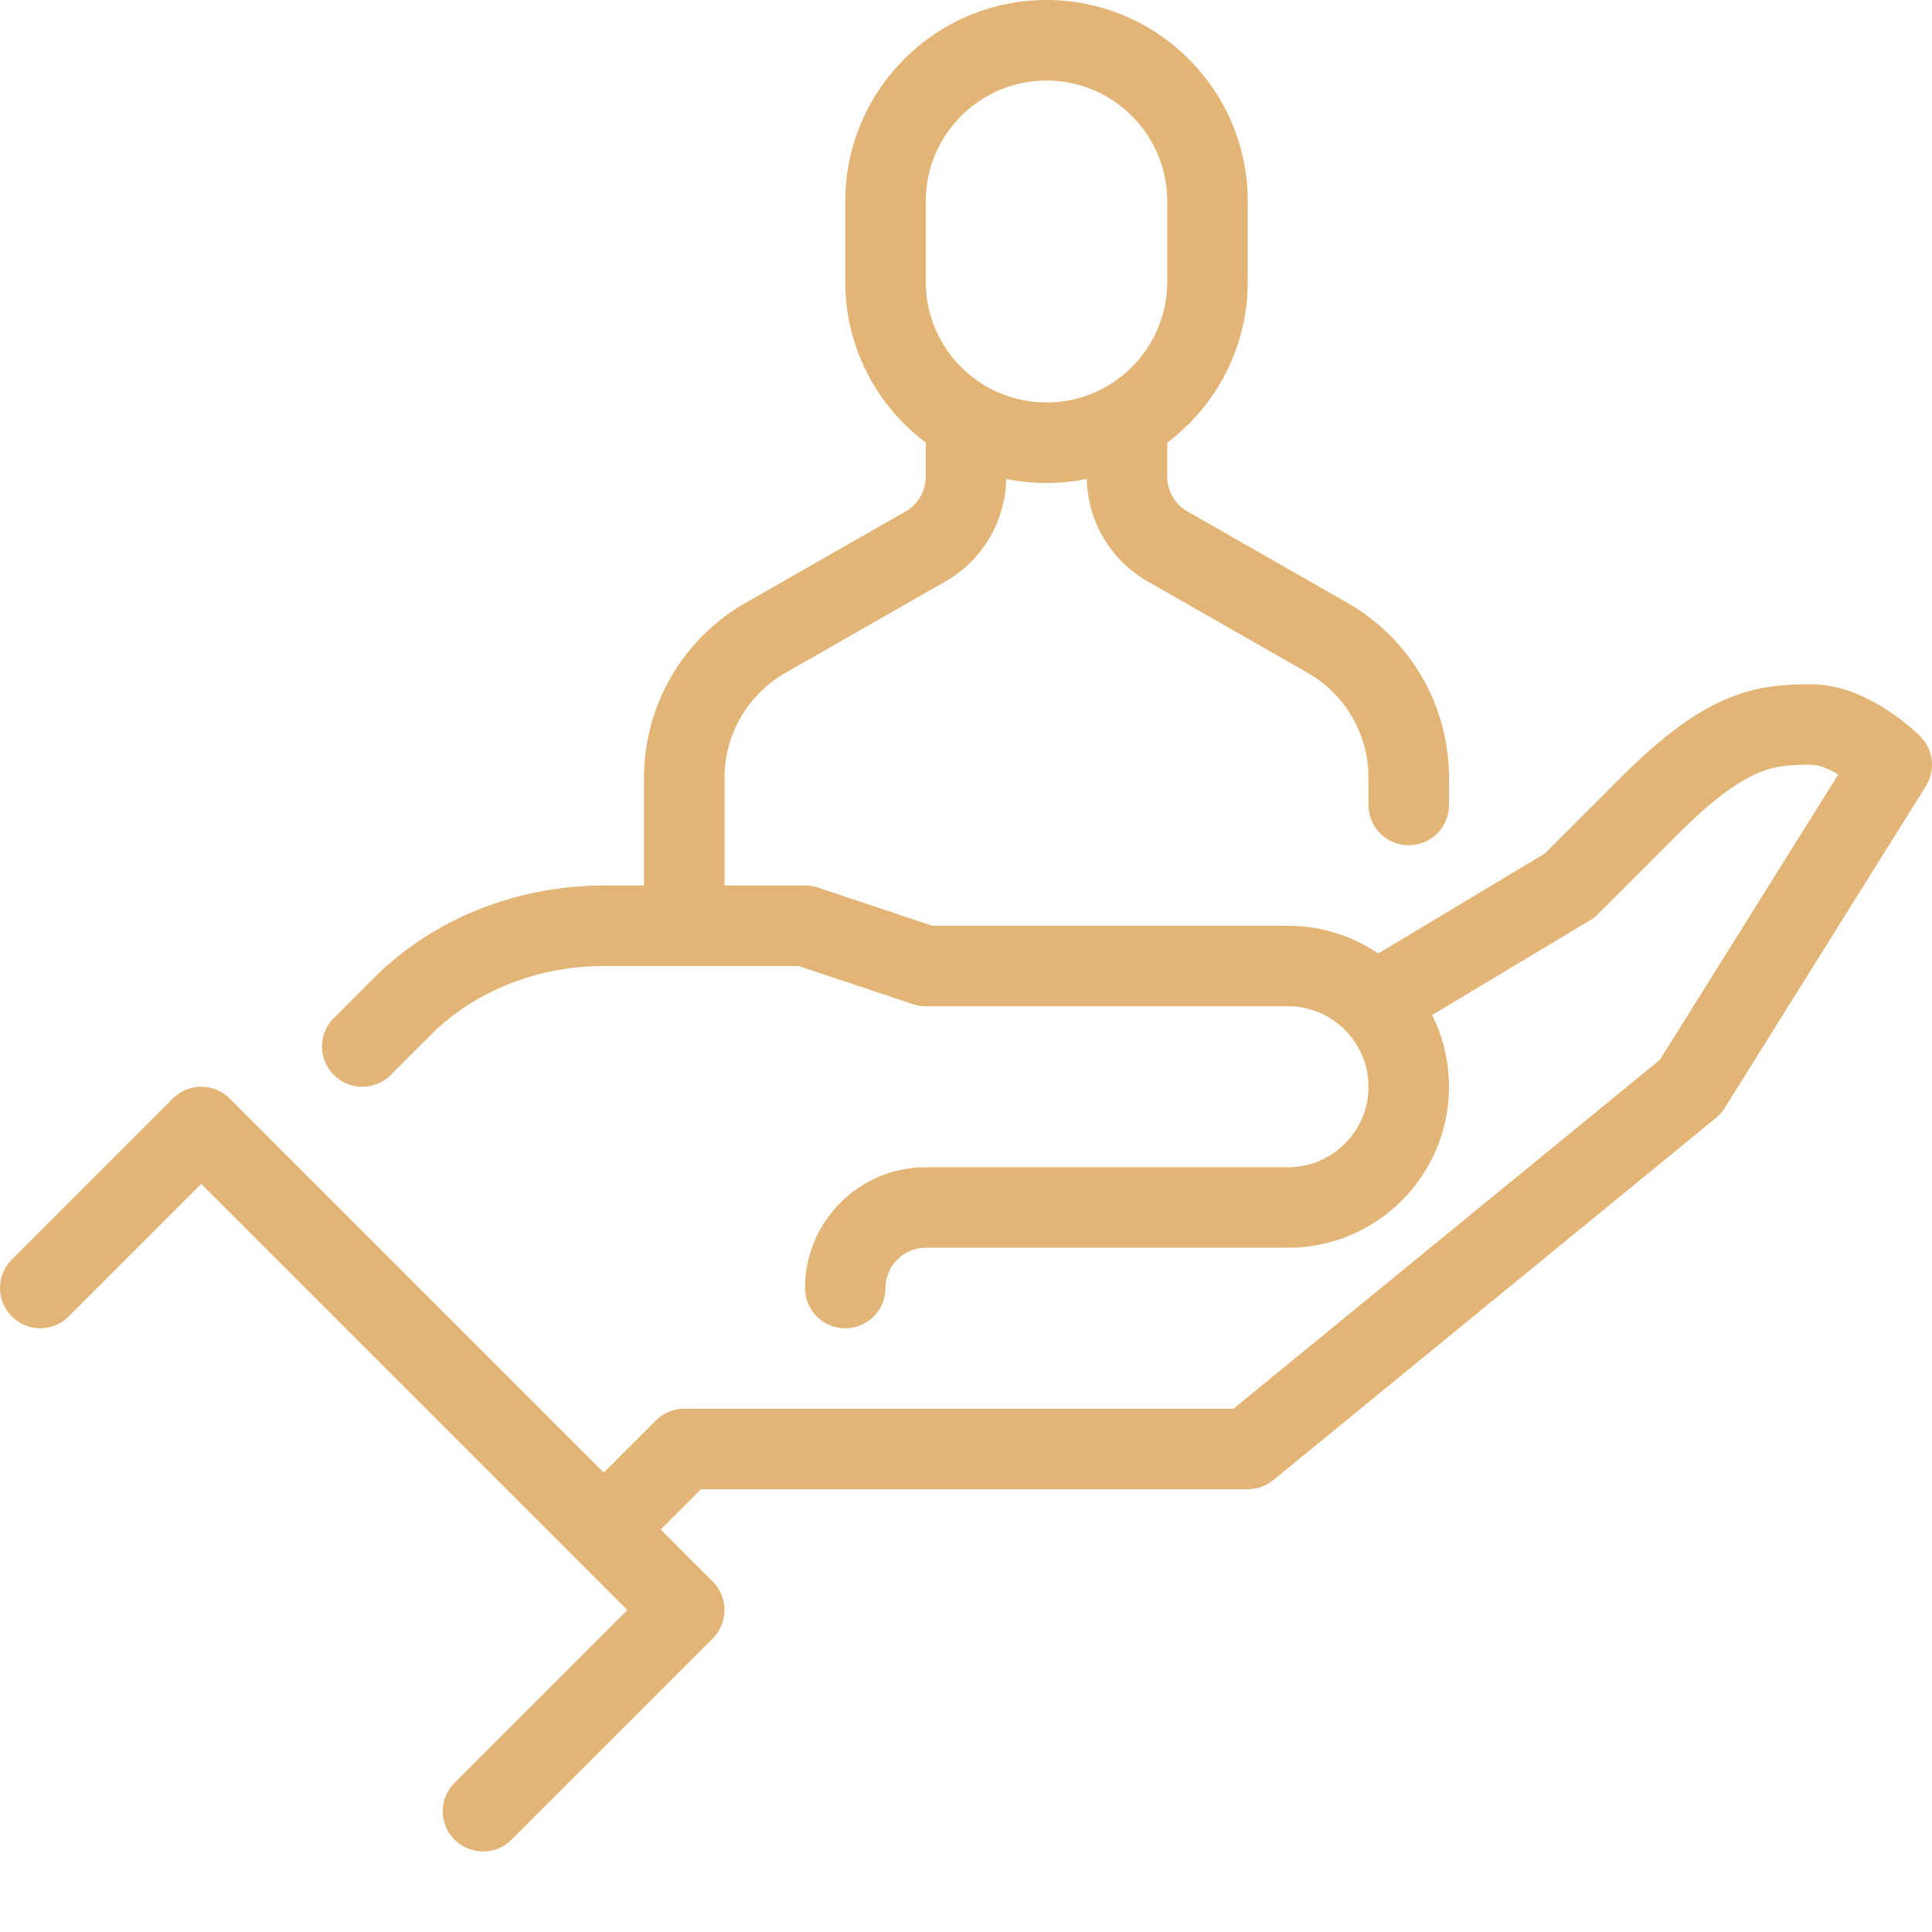 <svg xmlns="http://www.w3.org/2000/svg" xmlns:xlink="http://www.w3.org/1999/xlink" xmlns:svgjs="http://svgjs.com/svgjs" width="512" height="512" x="0" y="0" viewBox="0 0 512.003 512" style="enable-background:new 0 0 512 512" xml:space="preserve" class=""><g><path xmlns="http://www.w3.org/2000/svg" d="m224.004 352c-5.891 0-10.668-4.766-10.668-10.664 0-17.645 14.355-32 32-32h96c11.766 0 21.332-9.57 21.332-21.336s-9.566-21.332-21.332-21.332h-96c-1.141 0-2.281-.191-3.371-.555l-30.355-10.113h-51.605c-17.527 0-34.219 6.637-45.793 18.211l-10.668 10.664c-4.168 4.172-10.91 4.172-15.082 0-4.172-4.168-4.172-10.91 0-15.082l10.668-10.668c15.539-15.539 37.727-24.457 60.875-24.457h53.332c1.141 0 2.281.18 3.371.543l30.355 10.125h94.273c23.531 0 42.668 19.133 42.668 42.664s-19.137 42.668-42.668 42.668h-96c-5.879 0-10.668 4.777-10.668 10.668 0 5.898-4.777 10.664-10.664 10.664zm0 0" fill="#e2b576" data-original="#000000" class=""></path><path xmlns="http://www.w3.org/2000/svg" d="m167.543 412.875-15.082-15.082 21.332-21.332c1.996-2.008 4.715-3.125 7.543-3.125h145.527l113.031-92.48 47.277-75.637c-2.496-1.461-5.121-2.551-7.168-2.551-9.453 0-16.918 0-35.125 18.207l-21.336 21.336c-.617.617-1.301 1.148-2.047 1.598l-53.332 32-10.977-18.293 52.211-31.328 20.406-20.406c22.645-22.645 35.605-24.445 50.199-24.445 14.664 0 27.465 12.383 28.875 13.789 3.508 3.512 4.137 8.984 1.504 13.195l-53.336 85.336c-.617.98-1.387 1.863-2.293 2.602l-117.332 96c-1.91 1.559-4.301 2.41-6.754 2.41h-144.914zm0 0" fill="#e2b576" data-original="#000000" class=""></path><path xmlns="http://www.w3.org/2000/svg" d="m128.004 490.668c-2.73 0-5.461-1.047-7.543-3.125-4.172-4.172-4.172-10.914 0-15.082l45.793-45.793-112.918-112.918-35.125 35.125c-4.172 4.172-10.914 4.172-15.082 0-4.172-4.168-4.172-10.91 0-15.082l42.664-42.668c4.172-4.168 10.914-4.168 15.086 0l128 128c4.168 4.172 4.168 10.914 0 15.086l-53.336 53.332c-2.078 2.078-4.809 3.125-7.539 3.125zm0 0" fill="#e2b576" data-original="#000000" class=""></path><path xmlns="http://www.w3.org/2000/svg" d="m277.336 128c-29.406 0-53.332-23.926-53.332-53.332v-21.332c0-29.41 23.926-53.336 53.332-53.336s53.332 23.926 53.332 53.336v21.332c0 29.406-23.926 53.332-53.332 53.332zm0-106.664c-17.645 0-32 14.355-32 32v21.332c0 17.645 14.355 32 32 32 17.645 0 32-14.355 32-32v-21.332c0-17.645-14.355-32-32-32zm0 0" fill="#e2b576" data-original="#000000" class=""></path><path xmlns="http://www.w3.org/2000/svg" d="m373.336 224c-5.898 0-10.668-4.777-10.668-10.664v-7.242c0-5.645-1.492-11.191-4.32-16.066-2.824-4.875-6.922-8.926-11.797-11.723l-42.43-24.234c-4.855-2.762-8.93-6.805-11.777-11.691-2.848-4.938-4.34-10.484-4.34-16.086v-8.957c0-5.891 4.766-10.668 10.664-10.668 5.898 0 10.668 4.777 10.668 10.668v8.957c0 1.898.492 3.723 1.461 5.398.938 1.609 2.262 2.922 3.883 3.852l42.441 24.246c8.129 4.648 14.926 11.391 19.672 19.508 4.723 8.141 7.211 17.398 7.211 26.797v7.242c0 5.887-4.77 10.664-10.668 10.664zm0 0" fill="#e2b576" data-original="#000000" class=""></path><path xmlns="http://www.w3.org/2000/svg" d="m181.336 256c-5.887 0-10.668-4.777-10.668-10.664v-39.242c0-9.41 2.496-18.668 7.223-26.785 4.703-8.105 11.508-14.871 19.66-19.52l42.418-24.234c1.664-.949 2.988-2.262 3.938-3.895.938-1.645 1.43-3.457 1.43-5.367v-8.957c0-5.891 4.777-10.668 10.668-10.668 5.887 0 10.664 4.777 10.664 10.668v8.957c0 5.613-1.48 11.148-4.285 16.035-2.828 4.875-6.902 8.926-11.797 11.742l-42.445 24.246c-4.895 2.793-8.969 6.848-11.797 11.723-2.848 4.852-4.34 10.41-4.34 16.055v39.242c0 5.887-4.781 10.664-10.668 10.664zm0 0" fill="#e2b576" data-original="#000000" class=""></path></g></svg>